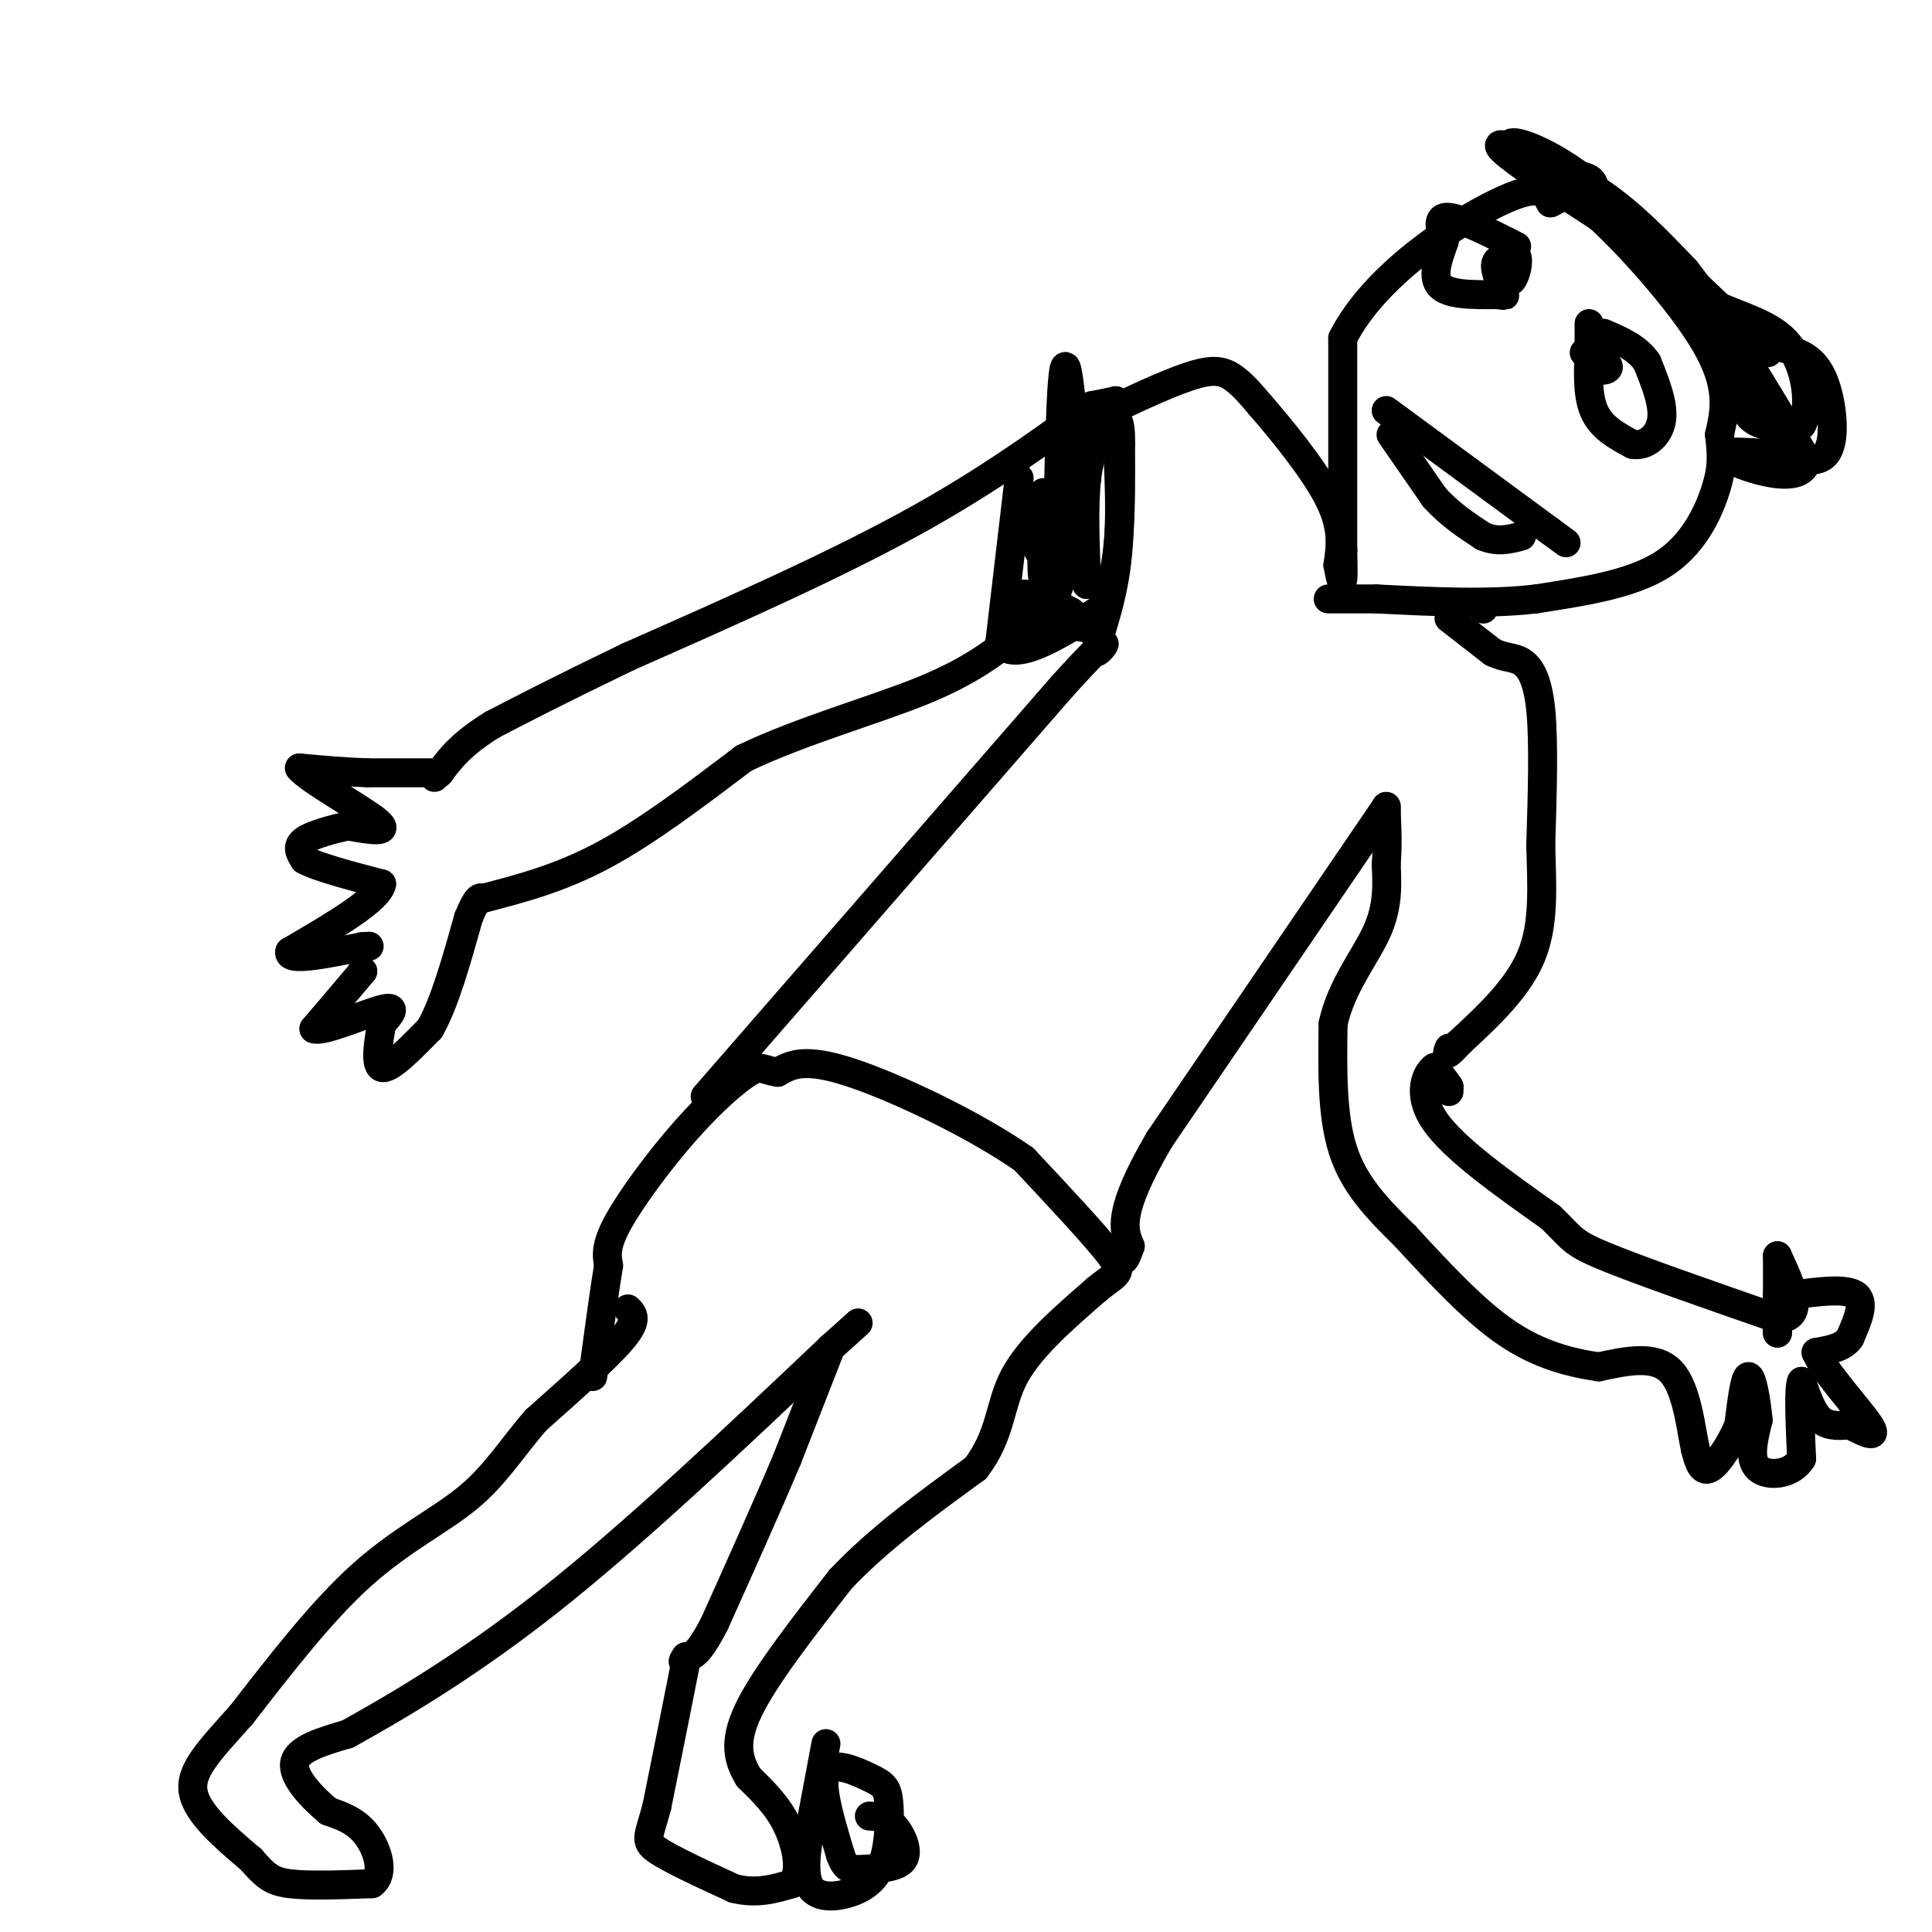 <svg viewBox='0 0 400 400' version='1.1' xmlns='http://www.w3.org/2000/svg' xmlns:xlink='http://www.w3.org/1999/xlink'><g fill='none' stroke='#000000' stroke-width='6' stroke-linecap='round' stroke-linejoin='round'><path d='M130,271c1.083,1.083 2.167,2.167 -1,6c-3.167,3.833 -10.583,10.417 -18,17'/><path d='M111,294c-4.940,5.643 -8.292,11.250 -14,16c-5.708,4.750 -13.774,8.643 -22,16c-8.226,7.357 -16.613,18.179 -25,29'/><path d='M50,355c-6.644,7.444 -10.756,11.556 -10,16c0.756,4.444 6.378,9.222 12,14'/><path d='M52,385c2.889,3.289 4.111,4.511 8,5c3.889,0.489 10.444,0.244 17,0'/><path d='M77,390c2.778,-2.000 1.222,-7.000 -1,-10c-2.222,-3.000 -5.111,-4.000 -8,-5'/><path d='M68,375c-3.289,-2.733 -7.511,-7.067 -7,-10c0.511,-2.933 5.756,-4.467 11,-6'/><path d='M72,359c8.200,-4.578 23.200,-13.022 41,-27c17.800,-13.978 38.400,-33.489 59,-53'/><path d='M172,279c9.833,-8.833 4.917,-4.417 0,0'/><path d='M172,279c-1.500,3.833 -5.250,13.417 -9,23'/><path d='M163,302c-4.000,9.500 -9.500,21.750 -15,34'/><path d='M148,336c-3.500,6.833 -4.750,6.917 -6,7'/><path d='M142,343c-1.000,1.333 -0.500,1.167 0,1'/><path d='M142,344c-1.000,5.167 -3.500,17.583 -6,30'/><path d='M136,374c-1.644,6.311 -2.756,7.089 0,9c2.756,1.911 9.378,4.956 16,8'/><path d='M152,391c4.667,1.167 8.333,0.083 12,-1'/><path d='M164,390c2.000,-2.378 1.000,-7.822 -1,-12c-2.000,-4.178 -5.000,-7.089 -8,-10'/><path d='M155,368c-2.089,-3.467 -3.311,-7.133 0,-14c3.311,-6.867 11.156,-16.933 19,-27'/><path d='M174,327c7.833,-8.333 17.917,-15.667 28,-23'/><path d='M202,304c5.378,-7.000 4.822,-13.000 8,-19c3.178,-6.000 10.089,-12.000 17,-18'/><path d='M227,267c4.111,-3.467 5.889,-3.133 3,-7c-2.889,-3.867 -10.444,-11.933 -18,-20'/><path d='M212,240c-10.133,-7.111 -26.467,-14.889 -36,-18c-9.533,-3.111 -12.267,-1.556 -15,0'/><path d='M161,222c-3.108,-0.453 -3.380,-1.585 -6,0c-2.620,1.585 -7.590,5.888 -13,12c-5.410,6.112 -11.260,14.032 -14,19c-2.740,4.968 -2.370,6.984 -2,9'/><path d='M126,262c-0.833,5.000 -1.917,13.000 -3,21'/><path d='M123,283c-0.500,3.500 -0.250,1.750 0,0'/><path d='M146,227c0.000,0.000 74.000,-85.000 74,-85'/><path d='M220,142c12.798,-14.107 7.792,-6.875 7,-7c-0.792,-0.125 2.631,-7.607 4,-17c1.369,-9.393 0.685,-20.696 0,-32'/><path d='M231,86c0.000,-5.333 0.000,-2.667 0,0'/><path d='M231,83c0.000,0.000 -5.000,1.000 -5,1'/><path d='M226,84c-5.844,3.978 -17.956,13.422 -35,23c-17.044,9.578 -39.022,19.289 -61,29'/><path d='M130,136c-14.833,7.167 -21.417,10.583 -28,14'/><path d='M102,150c-6.500,4.000 -8.750,7.000 -11,10'/><path d='M91,160c-1.833,1.667 -0.917,0.833 0,0'/><path d='M91,160c0.000,0.000 -15.000,0.000 -15,0'/><path d='M76,160c-4.833,-0.167 -9.417,-0.583 -14,-1'/><path d='M62,159c1.644,2.244 12.756,8.356 16,11c3.244,2.644 -1.378,1.822 -6,1'/><path d='M72,171c-2.933,0.644 -7.267,1.756 -9,3c-1.733,1.244 -0.867,2.622 0,4'/><path d='M63,178c2.667,1.500 9.333,3.250 16,5'/><path d='M79,183c-0.500,3.167 -9.750,8.583 -19,14'/><path d='M60,197c-0.667,2.167 7.167,0.583 15,-1'/><path d='M75,196c2.500,-0.167 1.250,-0.083 0,0'/><path d='M75,201c0.000,0.000 0.100,0.100 0.1,0.1'/><path d='M75.1,201.1c-1.667,2.000 -5.883,6.950 -10.1,11.9'/><path d='M65,213c1.540,0.829 10.440,-3.049 14,-4c3.560,-0.951 1.780,1.024 0,3'/><path d='M79,212c-0.444,2.822 -1.556,8.378 0,9c1.556,0.622 5.778,-3.689 10,-8'/><path d='M89,213c3.000,-5.167 5.500,-14.083 8,-23'/><path d='M97,190c1.833,-4.500 2.417,-4.250 3,-4'/><path d='M100,186c8.000,-2.083 16.000,-4.167 25,-9c9.000,-4.833 19.000,-12.417 29,-20'/><path d='M154,157c11.844,-5.689 26.956,-9.911 37,-14c10.044,-4.089 15.022,-8.044 20,-12'/><path d='M211,131c5.667,-2.167 9.833,-1.583 14,-1'/><path d='M225,130c2.500,-0.167 1.750,-0.083 1,0'/><path d='M211,99c0.000,0.000 -4.000,34.000 -4,34'/><path d='M207,133c2.833,4.500 11.917,-1.250 21,-7'/><path d='M228,126c4.167,-6.833 4.083,-20.417 4,-34'/><path d='M232,92c0.179,-6.560 -1.375,-5.958 -3,-4c-1.625,1.958 -3.321,5.274 -4,11c-0.679,5.726 -0.339,13.863 0,22'/><path d='M225,121c-0.800,-7.733 -2.800,-38.067 -4,-44c-1.200,-5.933 -1.600,12.533 -2,31'/><path d='M219,108c0.000,7.889 1.000,12.111 0,14c-1.000,1.889 -4.000,1.444 -7,1'/><path d='M212,123c-1.533,1.044 -1.867,3.156 0,4c1.867,0.844 5.933,0.422 10,0'/><path d='M222,127c0.489,-0.356 -3.289,-1.244 -5,-4c-1.711,-2.756 -1.356,-7.378 -1,-12'/><path d='M216,111c-0.111,-4.400 0.111,-9.400 0,-9c-0.111,0.400 -0.556,6.200 -1,12'/><path d='M215,114c1.000,2.267 4.000,1.933 6,-1c2.000,-2.933 3.000,-8.467 4,-14'/><path d='M227,87c0.000,0.000 3.000,-2.000 3,-2'/><path d='M230,85c3.619,-1.821 11.167,-5.375 16,-7c4.833,-1.625 6.952,-1.321 9,0c2.048,1.321 4.024,3.661 6,6'/><path d='M261,84c3.956,4.533 10.844,12.867 14,19c3.156,6.133 2.578,10.067 2,14'/><path d='M277,117c0.533,3.111 0.867,3.889 1,3c0.133,-0.889 0.067,-3.444 0,-6'/><path d='M278,114c0.000,-1.000 0.000,-0.500 0,0'/><path d='M278,114c0.000,0.000 0.000,-44.000 0,-44'/><path d='M278,70c6.622,-13.067 23.178,-23.733 32,-28c8.822,-4.267 9.911,-2.133 11,0'/><path d='M321,42c2.405,-0.929 2.917,-3.250 9,2c6.083,5.250 17.738,18.071 23,27c5.262,8.929 4.131,13.964 3,19'/><path d='M356,90c0.583,4.845 0.542,7.458 -1,12c-1.542,4.542 -4.583,11.012 -11,15c-6.417,3.988 -16.208,5.494 -26,7'/><path d='M318,124c-9.833,1.167 -21.417,0.583 -33,0'/><path d='M285,124c-7.167,0.000 -8.583,0.000 -10,0'/><path d='M307,126c0.000,0.000 0.100,0.100 0.1,0.1'/><path d='M300,128c0.000,0.000 9.000,7.000 9,7'/><path d='M309,135c2.512,1.274 4.292,0.958 6,2c1.708,1.042 3.345,3.440 4,10c0.655,6.560 0.327,17.280 0,28'/><path d='M319,175c0.222,8.667 0.778,16.333 -2,23c-2.778,6.667 -8.889,12.333 -15,18'/><path d='M302,216c-2.833,3.167 -2.417,2.083 -2,1'/><path d='M300,226c0.000,0.000 0.000,-1.000 0,-1'/><path d='M300,225c-0.500,-0.833 -1.750,-2.417 -3,-4'/><path d='M297,221c-1.533,0.933 -3.867,5.267 0,11c3.867,5.733 13.933,12.867 24,20'/><path d='M321,252c4.578,4.311 4.022,5.089 11,8c6.978,2.911 21.489,7.956 36,13'/><path d='M368,273c6.000,0.000 3.000,-6.500 0,-13'/><path d='M368,260c0.000,0.500 0.000,8.250 0,16'/><path d='M368,276c0.000,1.333 0.000,-3.333 0,-8'/><path d='M368,268c0.667,-1.333 2.333,-0.667 4,0'/><path d='M372,268c3.333,-0.400 9.667,-1.400 12,0c2.333,1.400 0.667,5.200 -1,9'/><path d='M383,277c-1.333,2.000 -4.167,2.500 -7,3'/><path d='M376,280c1.533,3.800 8.867,11.800 11,15c2.133,3.200 -0.933,1.600 -4,0'/><path d='M383,295c-1.778,0.133 -4.222,0.467 -6,-1c-1.778,-1.467 -2.889,-4.733 -4,-8'/><path d='M373,286c-0.667,1.333 -0.333,8.667 0,16'/><path d='M373,302c-2.000,3.378 -7.000,3.822 -9,2c-2.000,-1.822 -1.000,-5.911 0,-10'/><path d='M364,294c-0.356,-4.000 -1.244,-9.000 -2,-9c-0.756,0.000 -1.378,5.000 -2,10'/><path d='M360,295c-1.511,3.733 -4.289,8.067 -6,9c-1.711,0.933 -2.356,-1.533 -3,-4'/><path d='M351,300c-0.911,-4.133 -1.689,-12.467 -5,-16c-3.311,-3.533 -9.156,-2.267 -15,-1'/><path d='M331,283c-5.622,-0.822 -12.178,-2.378 -19,-7c-6.822,-4.622 -13.911,-12.311 -21,-20'/><path d='M291,256c-6.067,-5.956 -10.733,-10.844 -13,-18c-2.267,-7.156 -2.133,-16.578 -2,-26'/><path d='M276,212c1.600,-7.644 6.600,-13.756 9,-19c2.400,-5.244 2.200,-9.622 2,-14'/><path d='M287,179c0.333,-4.167 0.167,-7.583 0,-11'/><path d='M287,168c0.000,-1.833 0.000,-0.917 0,0'/><path d='M287,167c0.000,0.000 -47.000,69.000 -47,69'/><path d='M240,236c-8.833,15.167 -7.417,18.583 -6,22'/><path d='M234,258c-1.333,4.000 -1.667,3.000 -2,2'/><path d='M310,56c0.000,0.000 3.000,2.000 3,2'/><path d='M313,58c0.867,-0.844 1.533,-3.956 1,-5c-0.533,-1.044 -2.267,-0.022 -4,1'/><path d='M310,54c-0.667,0.667 -0.333,1.833 0,3'/><path d='M328,73c0.000,0.000 4.000,2.000 4,2'/><path d='M332,75c0.178,-1.067 -1.378,-4.733 -2,-5c-0.622,-0.267 -0.311,2.867 0,6'/><path d='M330,76c0.844,1.067 2.956,0.733 3,0c0.044,-0.733 -1.978,-1.867 -4,-3'/><path d='M329,67c0.000,0.000 0.000,6.000 0,6'/><path d='M329,73c-0.133,3.289 -0.467,8.511 1,12c1.467,3.489 4.733,5.244 8,7'/><path d='M338,92c2.711,0.511 5.489,-1.711 6,-5c0.511,-3.289 -1.244,-7.644 -3,-12'/><path d='M341,75c-2.000,-3.000 -5.500,-4.500 -9,-6'/><path d='M314,51c0.000,0.000 -2.000,-1.000 -2,-1'/><path d='M312,50c-2.933,-1.489 -9.267,-4.711 -12,-5c-2.733,-0.289 -1.867,2.356 -1,5'/><path d='M299,50c-0.911,2.689 -2.689,6.911 -1,9c1.689,2.089 6.844,2.044 12,2'/><path d='M310,61c2.167,0.333 1.583,0.167 1,0'/><path d='M288,90c0.000,0.000 9.000,13.000 9,13'/><path d='M297,103c3.167,3.500 6.583,5.750 10,8'/><path d='M307,111c3.000,1.333 5.500,0.667 8,0'/><path d='M287,85c0.000,0.000 34.000,25.000 34,25'/><path d='M321,110c5.667,4.167 2.833,2.083 0,0'/><path d='M327,42c0.000,0.000 -6.000,-5.000 -6,-5'/><path d='M321,37c0.893,-1.036 6.125,-1.125 8,0c1.875,1.125 0.393,3.464 5,9c4.607,5.536 15.304,14.268 26,23'/><path d='M360,69c-1.548,-1.929 -18.417,-18.250 -31,-28c-12.583,-9.750 -20.881,-12.929 -18,-10c2.881,2.929 16.940,11.964 31,21'/><path d='M342,52c11.844,9.533 25.956,22.867 24,21c-1.956,-1.867 -19.978,-18.933 -38,-36'/><path d='M328,37c-10.060,-7.488 -16.208,-8.208 -15,-7c1.208,1.208 9.774,4.345 17,9c7.226,4.655 13.113,10.827 19,17'/><path d='M349,56c7.333,9.333 16.167,24.167 25,39'/><path d='M374,95c-0.067,6.111 -12.733,1.889 -16,0c-3.267,-1.889 2.867,-1.444 9,-1'/><path d='M367,94c3.813,0.589 8.847,2.560 11,0c2.153,-2.560 1.426,-9.651 0,-14c-1.426,-4.349 -3.550,-5.957 -6,-7c-2.450,-1.043 -5.225,-1.522 -8,-2'/><path d='M364,71c-2.131,-0.321 -3.458,-0.125 -4,3c-0.542,3.125 -0.298,9.179 2,12c2.298,2.821 6.649,2.411 11,2'/><path d='M373,88c1.940,-3.167 1.292,-12.083 -3,-17c-4.292,-4.917 -12.226,-5.833 -19,-10c-6.774,-4.167 -12.387,-11.583 -18,-19'/><path d='M333,42c-3.667,-3.667 -3.833,-3.333 -4,-3'/><path d='M171,361c0.000,0.000 -3.000,16.000 -3,16'/><path d='M168,377c-1.000,5.571 -2.000,11.500 0,14c2.000,2.500 7.000,1.571 10,0c3.000,-1.571 4.000,-3.786 5,-6'/><path d='M183,385c1.089,-3.413 1.313,-8.946 1,-12c-0.313,-3.054 -1.161,-3.630 -4,-5c-2.839,-1.370 -7.668,-3.534 -9,-1c-1.332,2.534 0.834,9.767 3,17'/><path d='M174,384c1.096,3.325 2.335,3.139 5,3c2.665,-0.139 6.756,-0.230 8,-2c1.244,-1.770 -0.359,-5.220 -2,-7c-1.641,-1.780 -3.321,-1.890 -5,-2'/></g>
</svg>